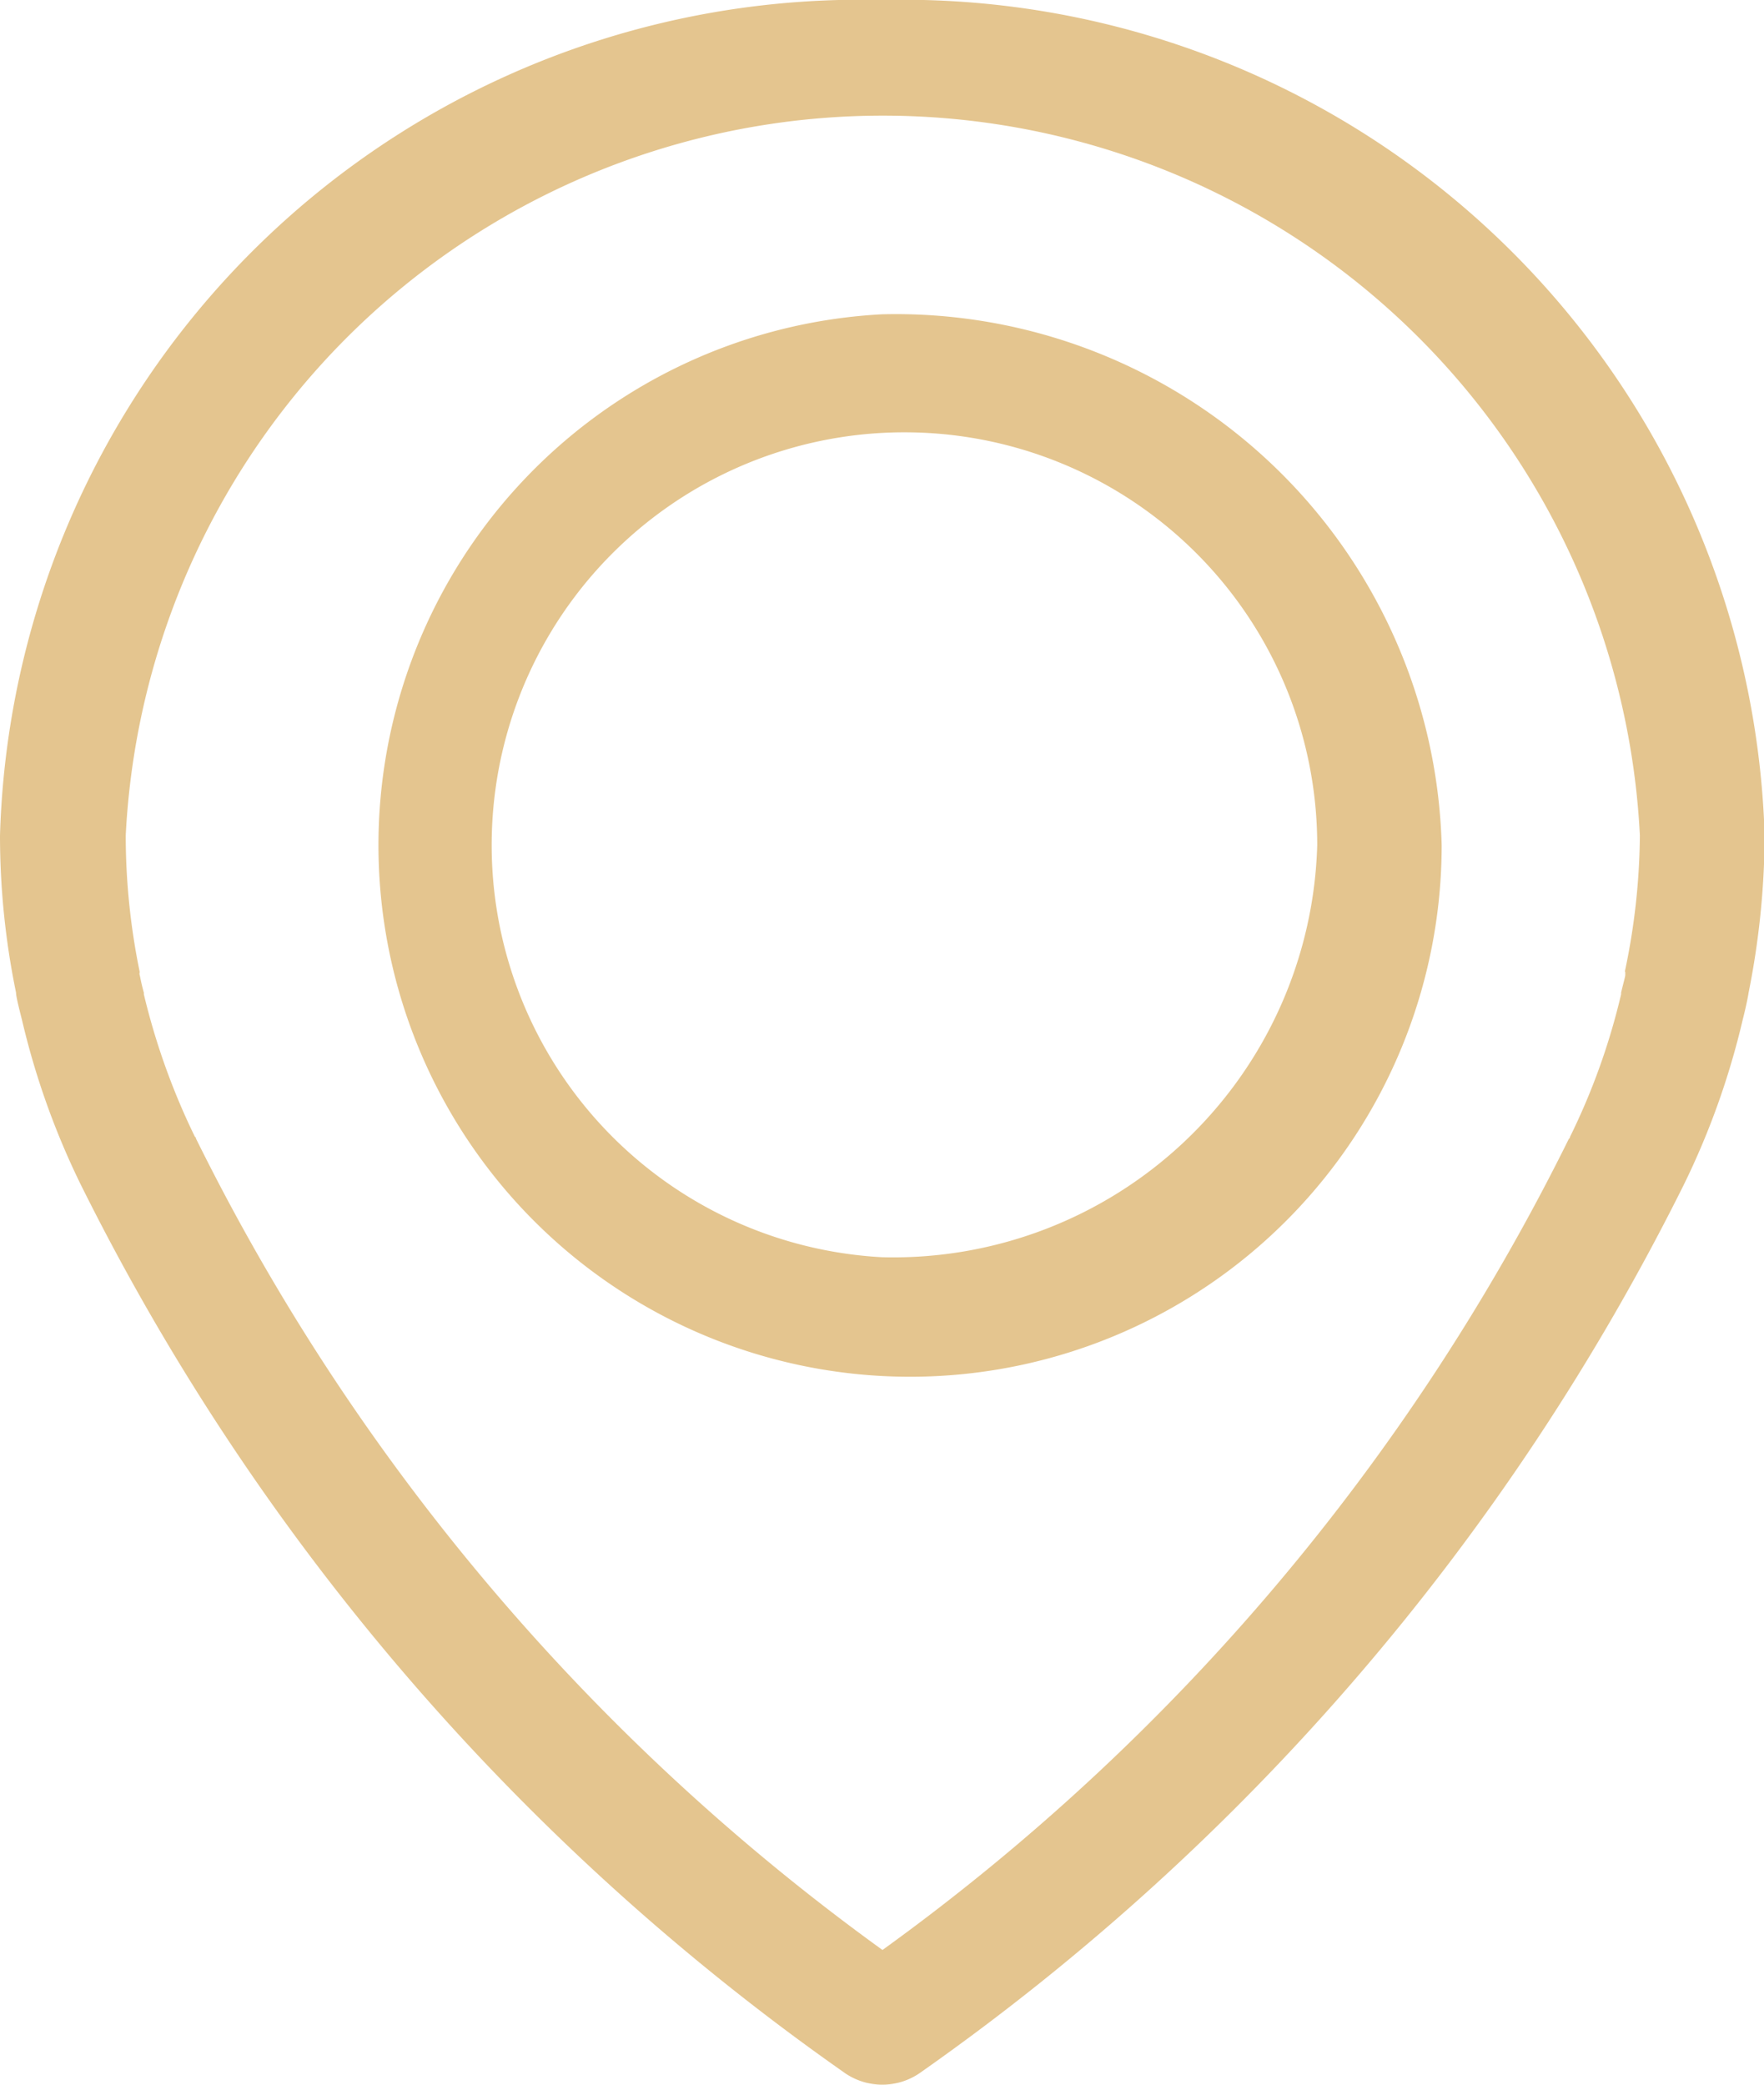 <svg xmlns="http://www.w3.org/2000/svg" width="11" height="13" viewBox="0 0 11 13">
  <defs>
    <style>
      .cls-1 {
        fill: #e4c58f;
        fill-rule: evenodd;
      }
    </style>
  </defs>
  <path id="_02.svg" data-name="02.svg" class="cls-1" d="M950.5,3555a5.368,5.368,0,0,0-5.5,5.21,4.862,4.862,0,0,0,.1.98c0,0.02.014,0.08,0.037,0.17a4.843,4.843,0,0,0,.368,1.03,14.811,14.811,0,0,0,4.753,5.53,0.412,0.412,0,0,0,.488,0,14.841,14.841,0,0,0,4.753-5.53,4.843,4.843,0,0,0,.368-1.03c0.023-.09.034-0.15,0.037-0.17a5.089,5.089,0,0,0,.1-0.98A5.377,5.377,0,0,0,950.5,3555Zm4.635,6.06c0,0.01,0,.01,0,0.02s-0.012.05-.026,0.11v0.01a4.169,4.169,0,0,1-.319.89s0,0.01-.006.01a13.748,13.748,0,0,1-4.281,5.06,13.759,13.759,0,0,1-4.281-5.06s0-.01-0.006-0.01a4.3,4.3,0,0,1-.319-0.89v-0.01c-0.017-.06-0.023-0.1-0.026-0.11s0-.01,0-0.02a4.228,4.228,0,0,1-.087-0.85,4.727,4.727,0,0,1,9.442,0A4.226,4.226,0,0,1,955.132,3561.06Zm-4.635-4.1a3.315,3.315,0,1,0,3.49,3.31A3.405,3.405,0,0,0,950.5,3556.96Zm0,5.88a2.574,2.574,0,1,1,2.714-2.57A2.645,2.645,0,0,1,950.5,3562.84Z" transform="translate(-945 -3555)"/>
</svg>
